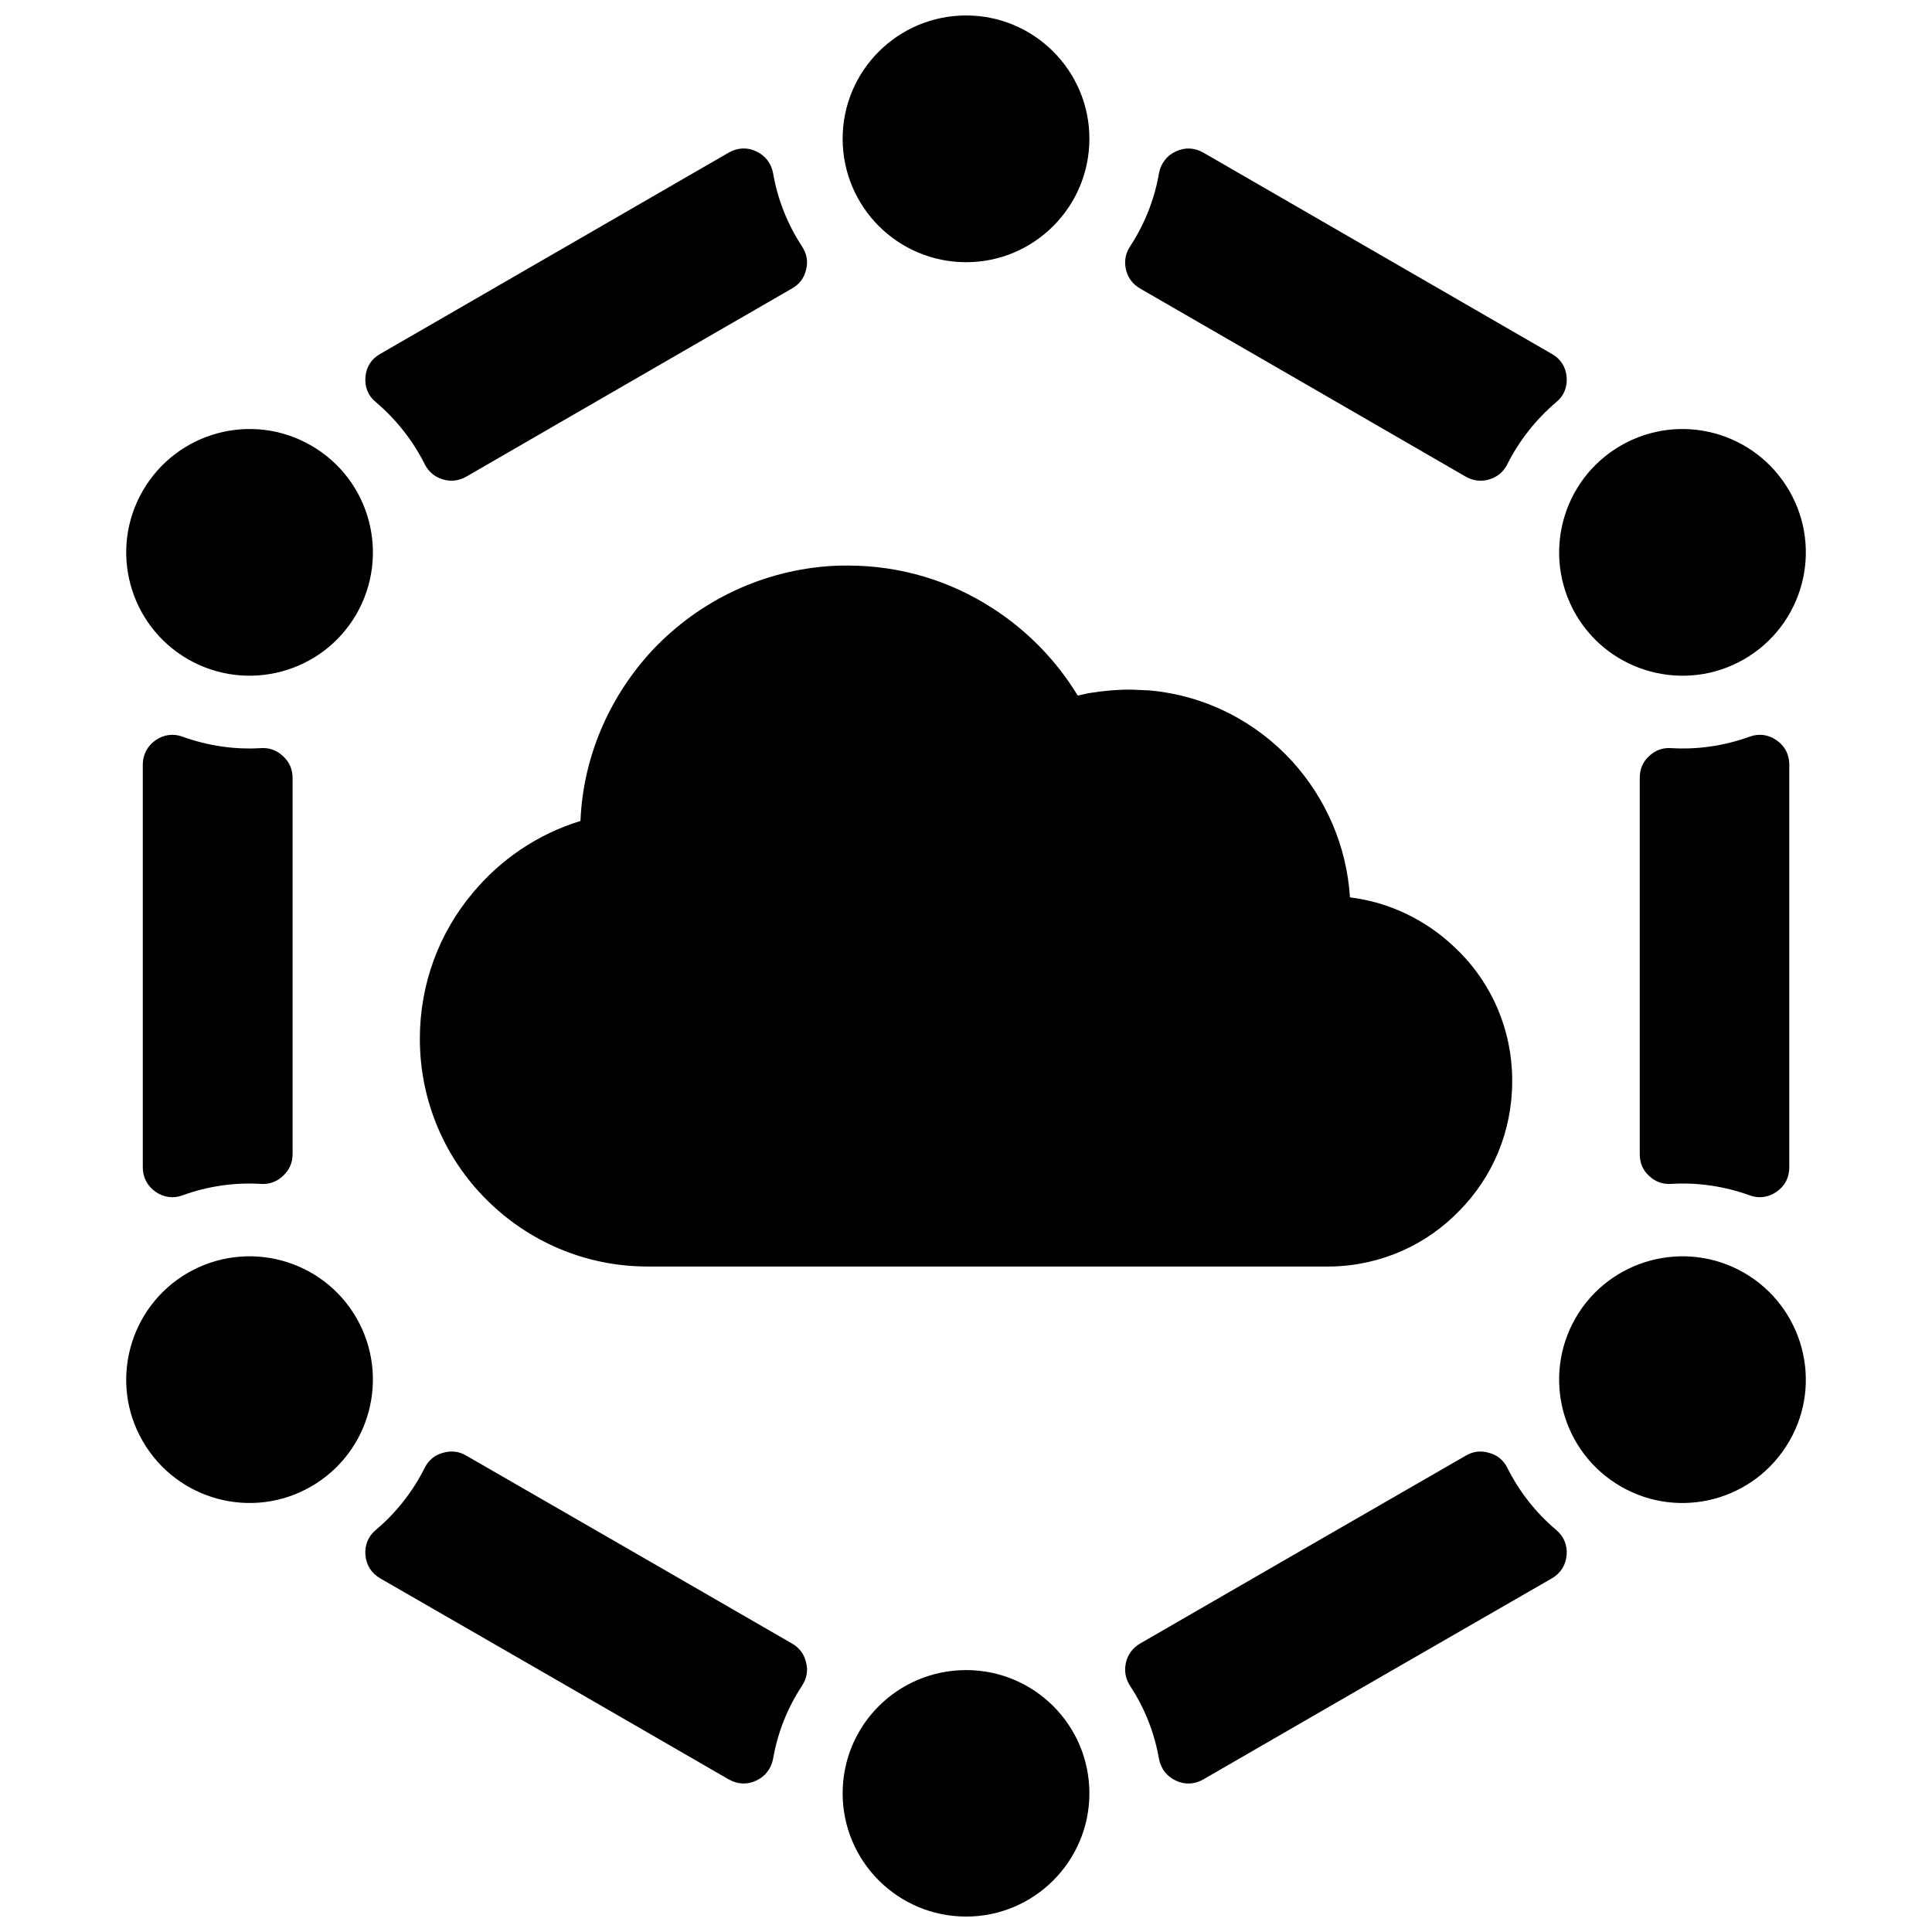 <?xml version="1.0" encoding="UTF-8"?>
<!-- Uploaded to: ICON Repo, www.iconrepo.com, Generator: ICON Repo Mixer Tools -->
<svg width="800px" height="800px" version="1.1" viewBox="144 144 512 512" xmlns="http://www.w3.org/2000/svg">
 <defs>
  <clipPath id="a">
   <path d="m177 148.09h446v503.81h-446z"/>
  </clipPath>
 </defs>
 <g clip-path="url(#a)">
  <path d="m318.93 479.64h-3.301c-16.652 0-31.727-6.746-42.707-17.73-10.91-10.84-17.656-25.984-17.656-42.637 0-14.715 5.238-28.207 13.996-38.617 7.394-8.902 17.156-15.574 28.566-19.094 0.719-17.516 8.039-33.52 19.379-45.578 12.129-12.703 28.926-21.031 47.805-22.035 1.438-0.07 2.727-0.07 3.66-0.07 14.07 0 27.133 4.09 38.188 11.199 9.258 5.887 17.082 13.926 22.754 23.258 0.934-0.215 2.012-0.43 2.941-0.645 3.59-0.574 7.18-0.934 10.695-0.934 1.578 0 3.375 0.145 5.383 0.215 15.145 1.363 28.426 8.469 37.898 18.879 8.758 9.691 14.355 22.25 15.219 35.961 10.551 1.293 20.098 6.031 27.492 12.992 8.902 8.184 14.715 19.812 15.434 32.801 0.07 1.148 0.07 2.152 0.07 2.941 0 13.352-5.238 25.41-13.926 34.238-8.613 8.973-20.602 14.57-34.023 14.859h-177.86zm-92.449-217.56c15.648 9.043 20.961 29 11.988 44.645-9.043 15.648-29 20.961-44.645 11.988-15.648-9.043-21.031-29-11.988-44.645 9.043-15.648 29-21.031 44.645-11.988zm-32.66 219.21c15.648-8.973 35.602-3.66 44.645 11.988 8.973 15.648 3.66 35.602-11.988 44.645-15.648 9.043-35.602 3.66-44.645-11.988-9.043-15.574-3.66-35.602 11.988-44.645zm173.49 137.96c0-18.09 14.645-32.66 32.73-32.66 18.016 0 32.66 14.57 32.66 32.66 0 18.016-14.645 32.66-32.66 32.66-18.09 0-32.73-14.645-32.73-32.66zm206.22-81.324c-15.648-9.043-20.961-29-11.988-44.645 9.043-15.648 29.07-20.961 44.645-11.988 15.648 9.043 21.031 29.07 11.988 44.645-9.043 15.648-29 21.031-44.645 11.988zm32.66-219.21c-15.574 8.973-35.602 3.66-44.645-11.988-8.973-15.648-3.66-35.602 11.988-44.645 15.648-9.043 35.602-3.66 44.645 11.988 9.043 15.648 3.66 35.602-11.988 44.645zm-173.49-137.96c0 18.09-14.645 32.73-32.66 32.73-18.09 0-32.73-14.645-32.73-32.73 0-18.016 14.645-32.66 32.73-32.66 18.016 0 32.66 14.645 32.66 32.66zm30.148 3.66 92.453 53.406c2.297 1.293 3.66 3.445 3.875 6.102s-0.719 5.023-2.801 6.676c-5.457 4.664-9.832 10.266-12.922 16.438-1.004 2.012-2.656 3.375-4.809 4.019-2.152 0.645-4.234 0.359-6.172-0.719l-43.211-24.98-43.137-24.906c-1.938-1.148-3.231-2.801-3.734-5.023-0.504-2.152-0.145-4.234 1.078-6.102 3.805-5.812 6.461-12.348 7.68-19.453 0.504-2.586 2.082-4.664 4.449-5.742 2.441-1.148 4.953-1.004 7.25 0.289zm155.33 162.22v106.73c0 2.656-1.148 4.953-3.375 6.461-2.152 1.508-4.664 1.867-7.18 0.934-6.746-2.441-13.852-3.445-20.742-3.016-2.297 0.145-4.234-0.574-5.887-2.152-1.652-1.508-2.441-3.445-2.441-5.742v-99.699c0-2.297 0.789-4.234 2.441-5.742 1.652-1.578 3.59-2.297 5.887-2.152 6.891 0.43 13.996-0.574 20.742-3.016 2.512-0.934 5.023-0.574 7.18 0.934 2.227 1.508 3.375 3.805 3.375 6.461zm-62.879 215.62-46.227 26.629-46.227 26.703c-2.297 1.293-4.809 1.438-7.25 0.289-2.367-1.078-3.949-3.16-4.449-5.742-1.219-7.035-3.875-13.637-7.68-19.379-1.219-1.938-1.578-3.949-1.078-6.172 0.504-2.152 1.793-3.875 3.734-5.023l43.137-24.906 43.211-24.906c1.938-1.148 4.019-1.363 6.172-0.719 2.152 0.574 3.805 1.938 4.809 3.949 3.086 6.172 7.465 11.844 12.922 16.438 2.082 1.723 3.016 4.09 2.801 6.676-0.215 2.656-1.578 4.809-3.875 6.172zm-218.13 53.332-46.227-26.703-46.227-26.629c-2.297-1.363-3.66-3.516-3.875-6.172-0.215-2.586 0.719-4.953 2.801-6.676 5.457-4.594 9.832-10.266 12.922-16.438 1.004-2.012 2.656-3.375 4.809-3.949 2.152-0.645 4.234-0.43 6.172 0.719l43.211 24.906 43.137 24.906c2.012 1.148 3.231 2.871 3.734 5.023 0.574 2.227 0.145 4.234-1.078 6.172-3.805 5.742-6.461 12.348-7.68 19.379-0.504 2.586-2.082 4.664-4.449 5.742-2.367 1.148-4.953 1.004-7.25-0.289zm-155.33-162.22v-106.73c0-2.656 1.219-4.953 3.375-6.461 2.152-1.508 4.738-1.867 7.18-0.934 6.82 2.441 13.852 3.445 20.742 3.016 2.297-0.145 4.234 0.574 5.887 2.152 1.652 1.508 2.512 3.445 2.512 5.742v99.699c0 2.297-0.863 4.234-2.512 5.742-1.652 1.578-3.59 2.297-5.887 2.152-6.891-0.43-13.996 0.574-20.742 3.016-2.441 0.934-5.023 0.574-7.18-0.934-2.152-1.508-3.375-3.805-3.375-6.461zm62.879-215.55 92.453-53.406c2.297-1.293 4.883-1.438 7.25-0.289 2.367 1.078 3.949 3.16 4.449 5.742 1.219 7.106 3.875 13.637 7.68 19.453 1.219 1.867 1.652 3.949 1.078 6.102-0.504 2.227-1.723 3.875-3.734 5.023l-43.137 24.906-43.211 24.98c-1.938 1.078-4.019 1.363-6.172 0.719-2.152-0.645-3.805-2.012-4.809-4.019-3.086-6.172-7.465-11.773-12.922-16.438-2.082-1.652-3.016-4.019-2.801-6.676 0.215-2.656 1.578-4.809 3.875-6.102z" fill-rule="evenodd"/>
 </g>
</svg>